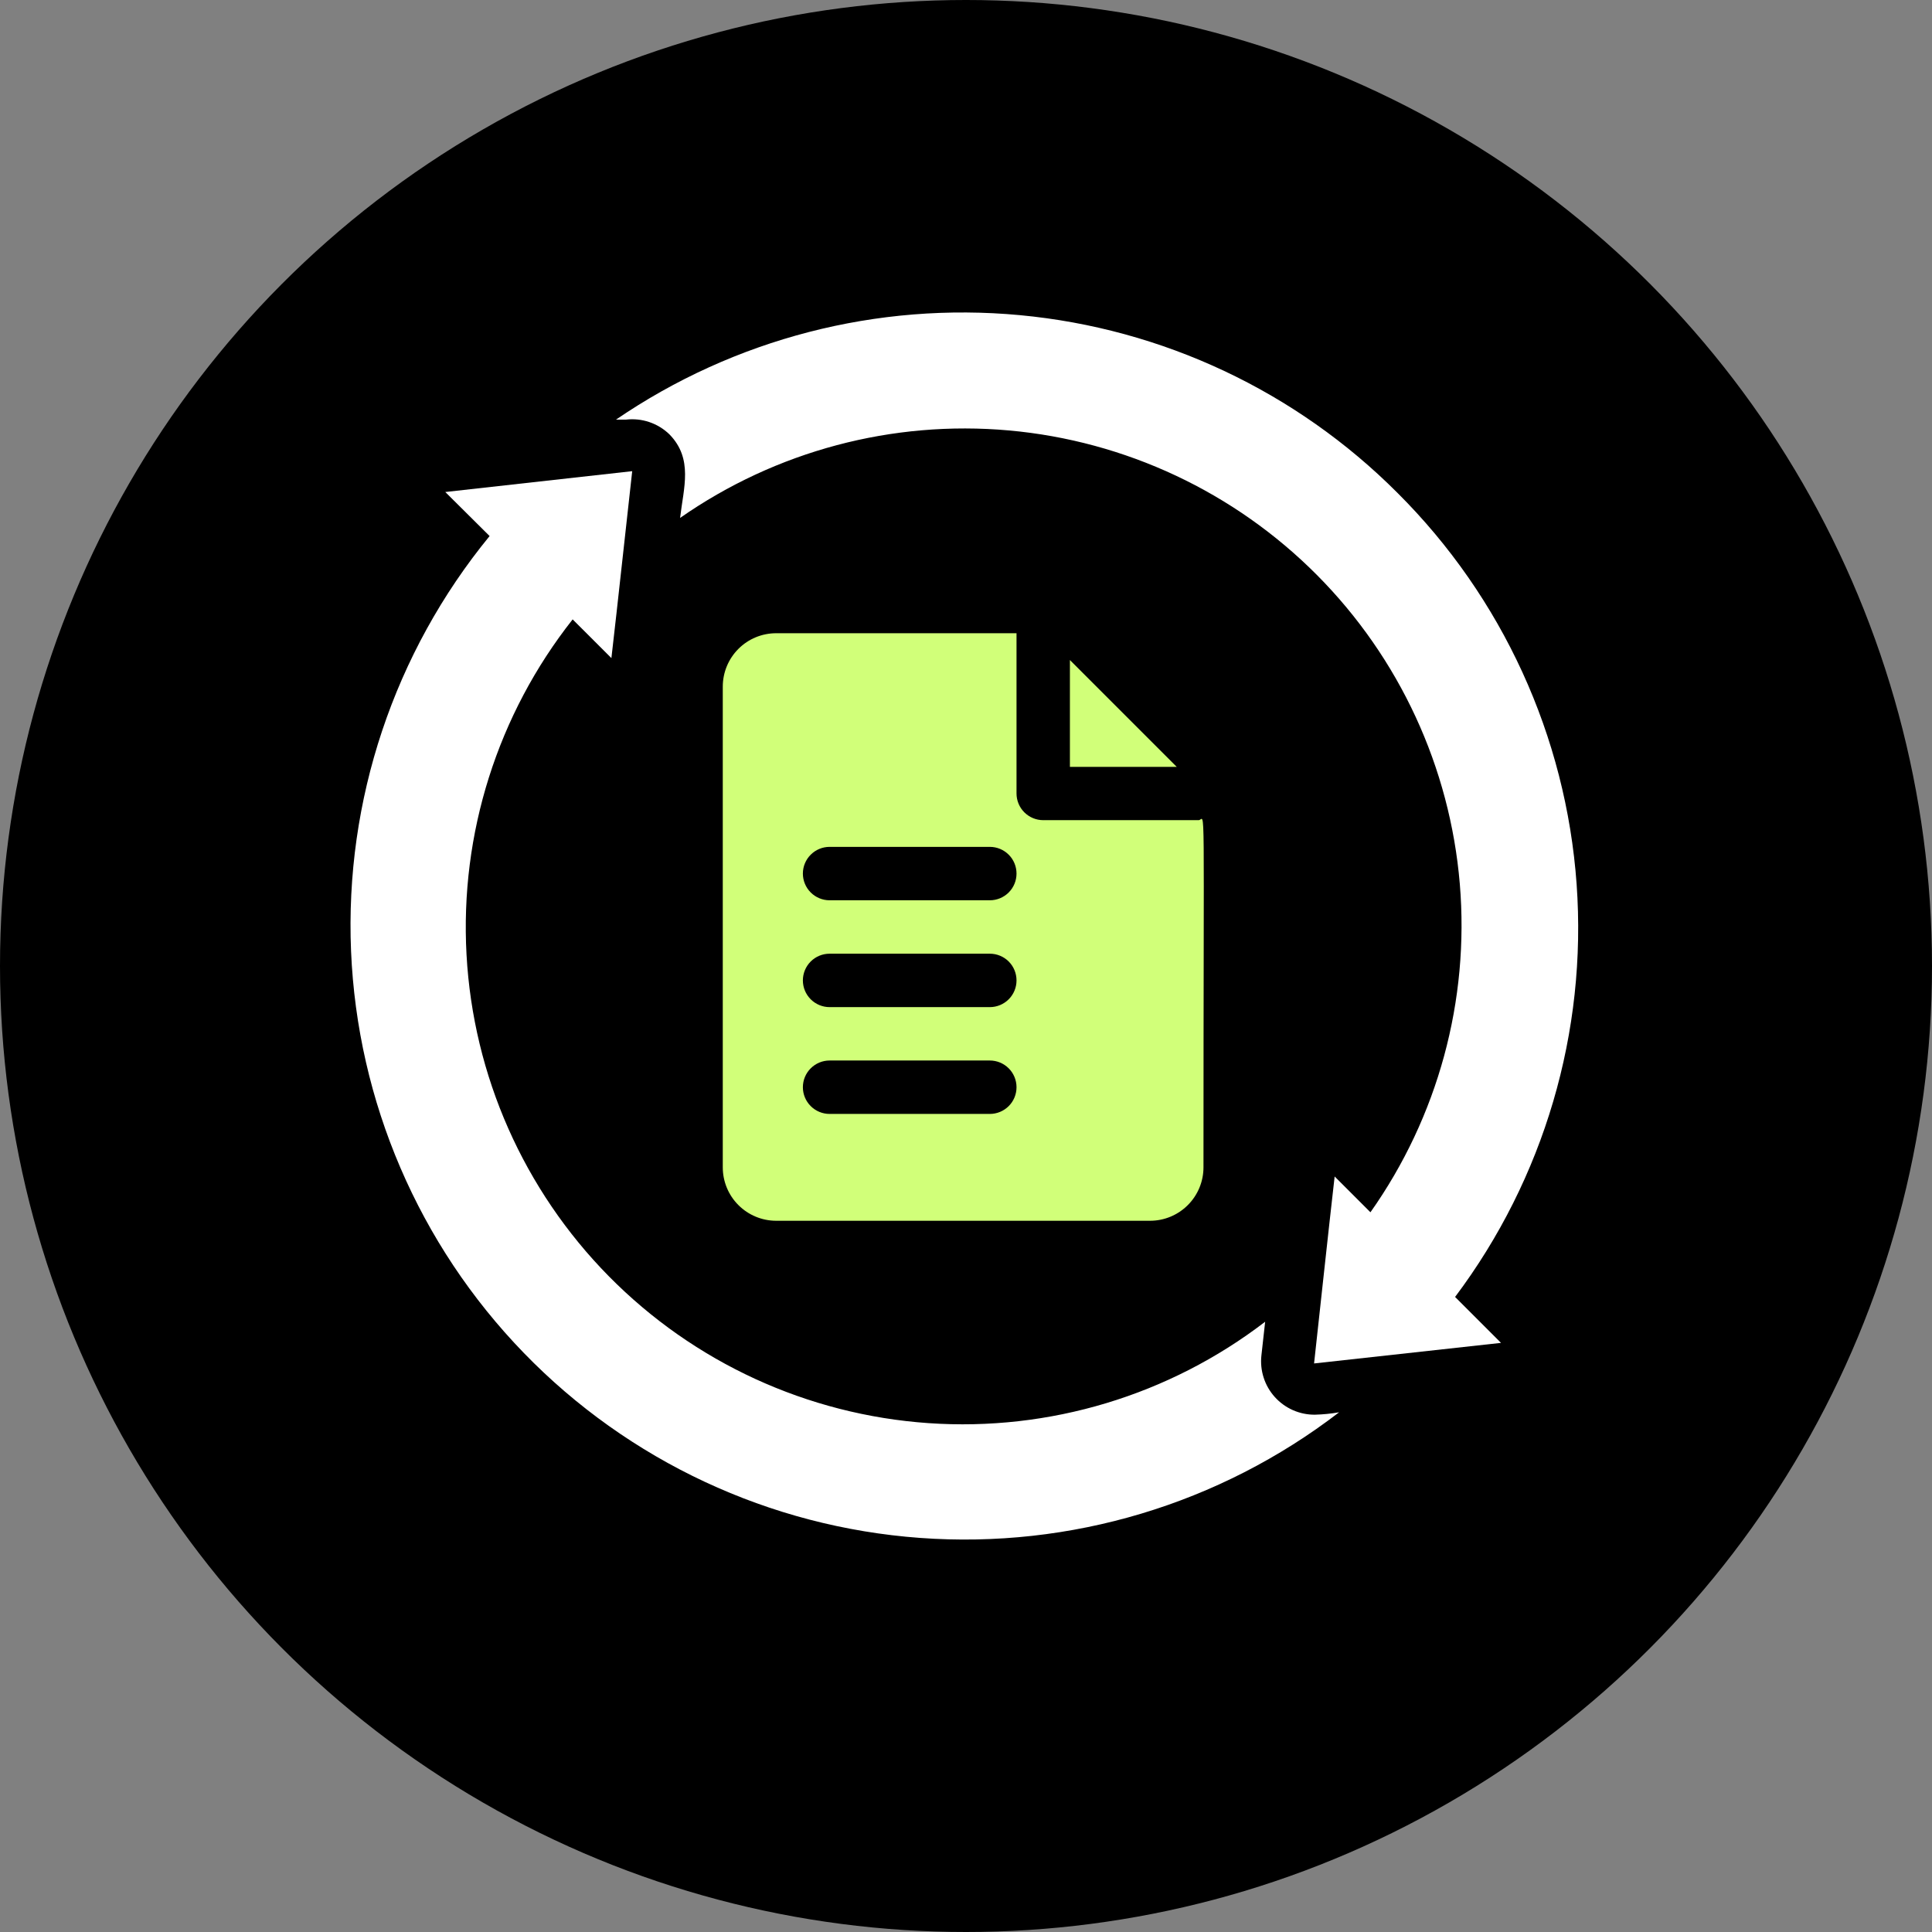 <svg xmlns="http://www.w3.org/2000/svg" width="74" height="74" viewBox="0 0 74 74" fill="none"><rect x="0" y="0" width="74" height="74" fill="#808080" stroke="none"/><circle cx="37" cy="37" r="37" fill="black"></circle><path d="M53.524 18.876C49.646 14.99 44.531 12.583 39.065 12.071C33.599 11.559 28.126 12.975 23.594 16.073H23.972C24.274 16.037 24.581 16.069 24.869 16.166C25.158 16.264 25.421 16.424 25.64 16.636C26.56 17.577 26.182 18.682 26.049 19.838C29.722 17.273 34.183 16.087 38.645 16.487C43.107 16.888 47.285 18.849 50.444 22.026C53.602 25.203 55.539 29.392 55.914 33.856C56.288 38.321 55.076 42.774 52.491 46.433L51.12 45.062C50.915 46.842 50.445 51.2 50.332 52.223L57.492 51.435L55.733 49.676C59.141 45.139 60.794 39.523 60.388 33.863C59.982 28.203 57.544 22.88 53.524 18.876Z" fill="white"></path><path d="M50.361 54.186C50.072 54.188 49.786 54.128 49.522 54.012C49.258 53.895 49.022 53.724 48.828 53.509C48.635 53.295 48.489 53.042 48.401 52.767C48.312 52.492 48.283 52.202 48.315 51.915L48.458 50.626C44.776 53.449 40.189 54.83 35.56 54.509C30.931 54.188 26.578 52.188 23.32 48.884C20.063 45.58 18.124 41.199 17.869 36.566C17.613 31.933 19.059 27.366 21.934 23.724L23.418 25.207C23.724 22.507 23.366 25.719 24.215 18.047L17.055 18.845L18.753 20.532C15.094 24.999 13.205 30.655 13.446 36.425C13.688 42.194 16.042 47.673 20.061 51.818C24.08 55.964 29.484 58.487 35.243 58.906C41.002 59.326 46.714 57.613 51.291 54.094C50.984 54.147 50.673 54.178 50.361 54.186Z" fill="white"></path><path d="M40.98 29.373H45.072L40.98 25.281V29.373Z" fill="#D1FF79"></path><path d="M38.935 24.254H29.729C29.187 24.254 28.666 24.469 28.283 24.853C27.899 25.237 27.684 25.757 27.684 26.3V44.712C27.684 45.254 27.899 45.775 28.283 46.158C28.666 46.542 29.187 46.758 29.729 46.758H44.05C44.593 46.758 45.113 46.542 45.496 46.158C45.88 45.775 46.096 45.254 46.096 44.712C46.096 29.829 46.178 31.414 45.912 31.414H39.958C39.687 31.414 39.427 31.306 39.235 31.115C39.043 30.923 38.935 30.663 38.935 30.391C38.935 23.896 38.935 24.428 38.935 24.254ZM37.913 42.666H31.775C31.504 42.666 31.244 42.558 31.052 42.366C30.86 42.175 30.752 41.914 30.752 41.643C30.752 41.372 30.86 41.112 31.052 40.92C31.244 40.728 31.504 40.62 31.775 40.62H37.913C38.184 40.62 38.444 40.728 38.636 40.92C38.828 41.112 38.935 41.372 38.935 41.643C38.935 41.914 38.828 42.175 38.636 42.366C38.444 42.558 38.184 42.666 37.913 42.666ZM37.913 38.575H31.775C31.504 38.575 31.244 38.467 31.052 38.275C30.86 38.083 30.752 37.823 30.752 37.552C30.752 37.28 30.86 37.02 31.052 36.828C31.244 36.636 31.504 36.529 31.775 36.529H37.913C38.184 36.529 38.444 36.636 38.636 36.828C38.828 37.02 38.935 37.28 38.935 37.552C38.935 37.823 38.828 38.083 38.636 38.275C38.444 38.467 38.184 38.575 37.913 38.575ZM37.913 34.483H31.775C31.504 34.483 31.244 34.375 31.052 34.183C30.86 33.991 30.752 33.731 30.752 33.46C30.752 33.189 30.86 32.928 31.052 32.737C31.244 32.545 31.504 32.437 31.775 32.437H37.913C38.184 32.437 38.444 32.545 38.636 32.737C38.828 32.928 38.935 33.189 38.935 33.46C38.935 33.731 38.828 33.991 38.636 34.183C38.444 34.375 38.184 34.483 37.913 34.483Z" fill="#D1FF79"></path></svg>